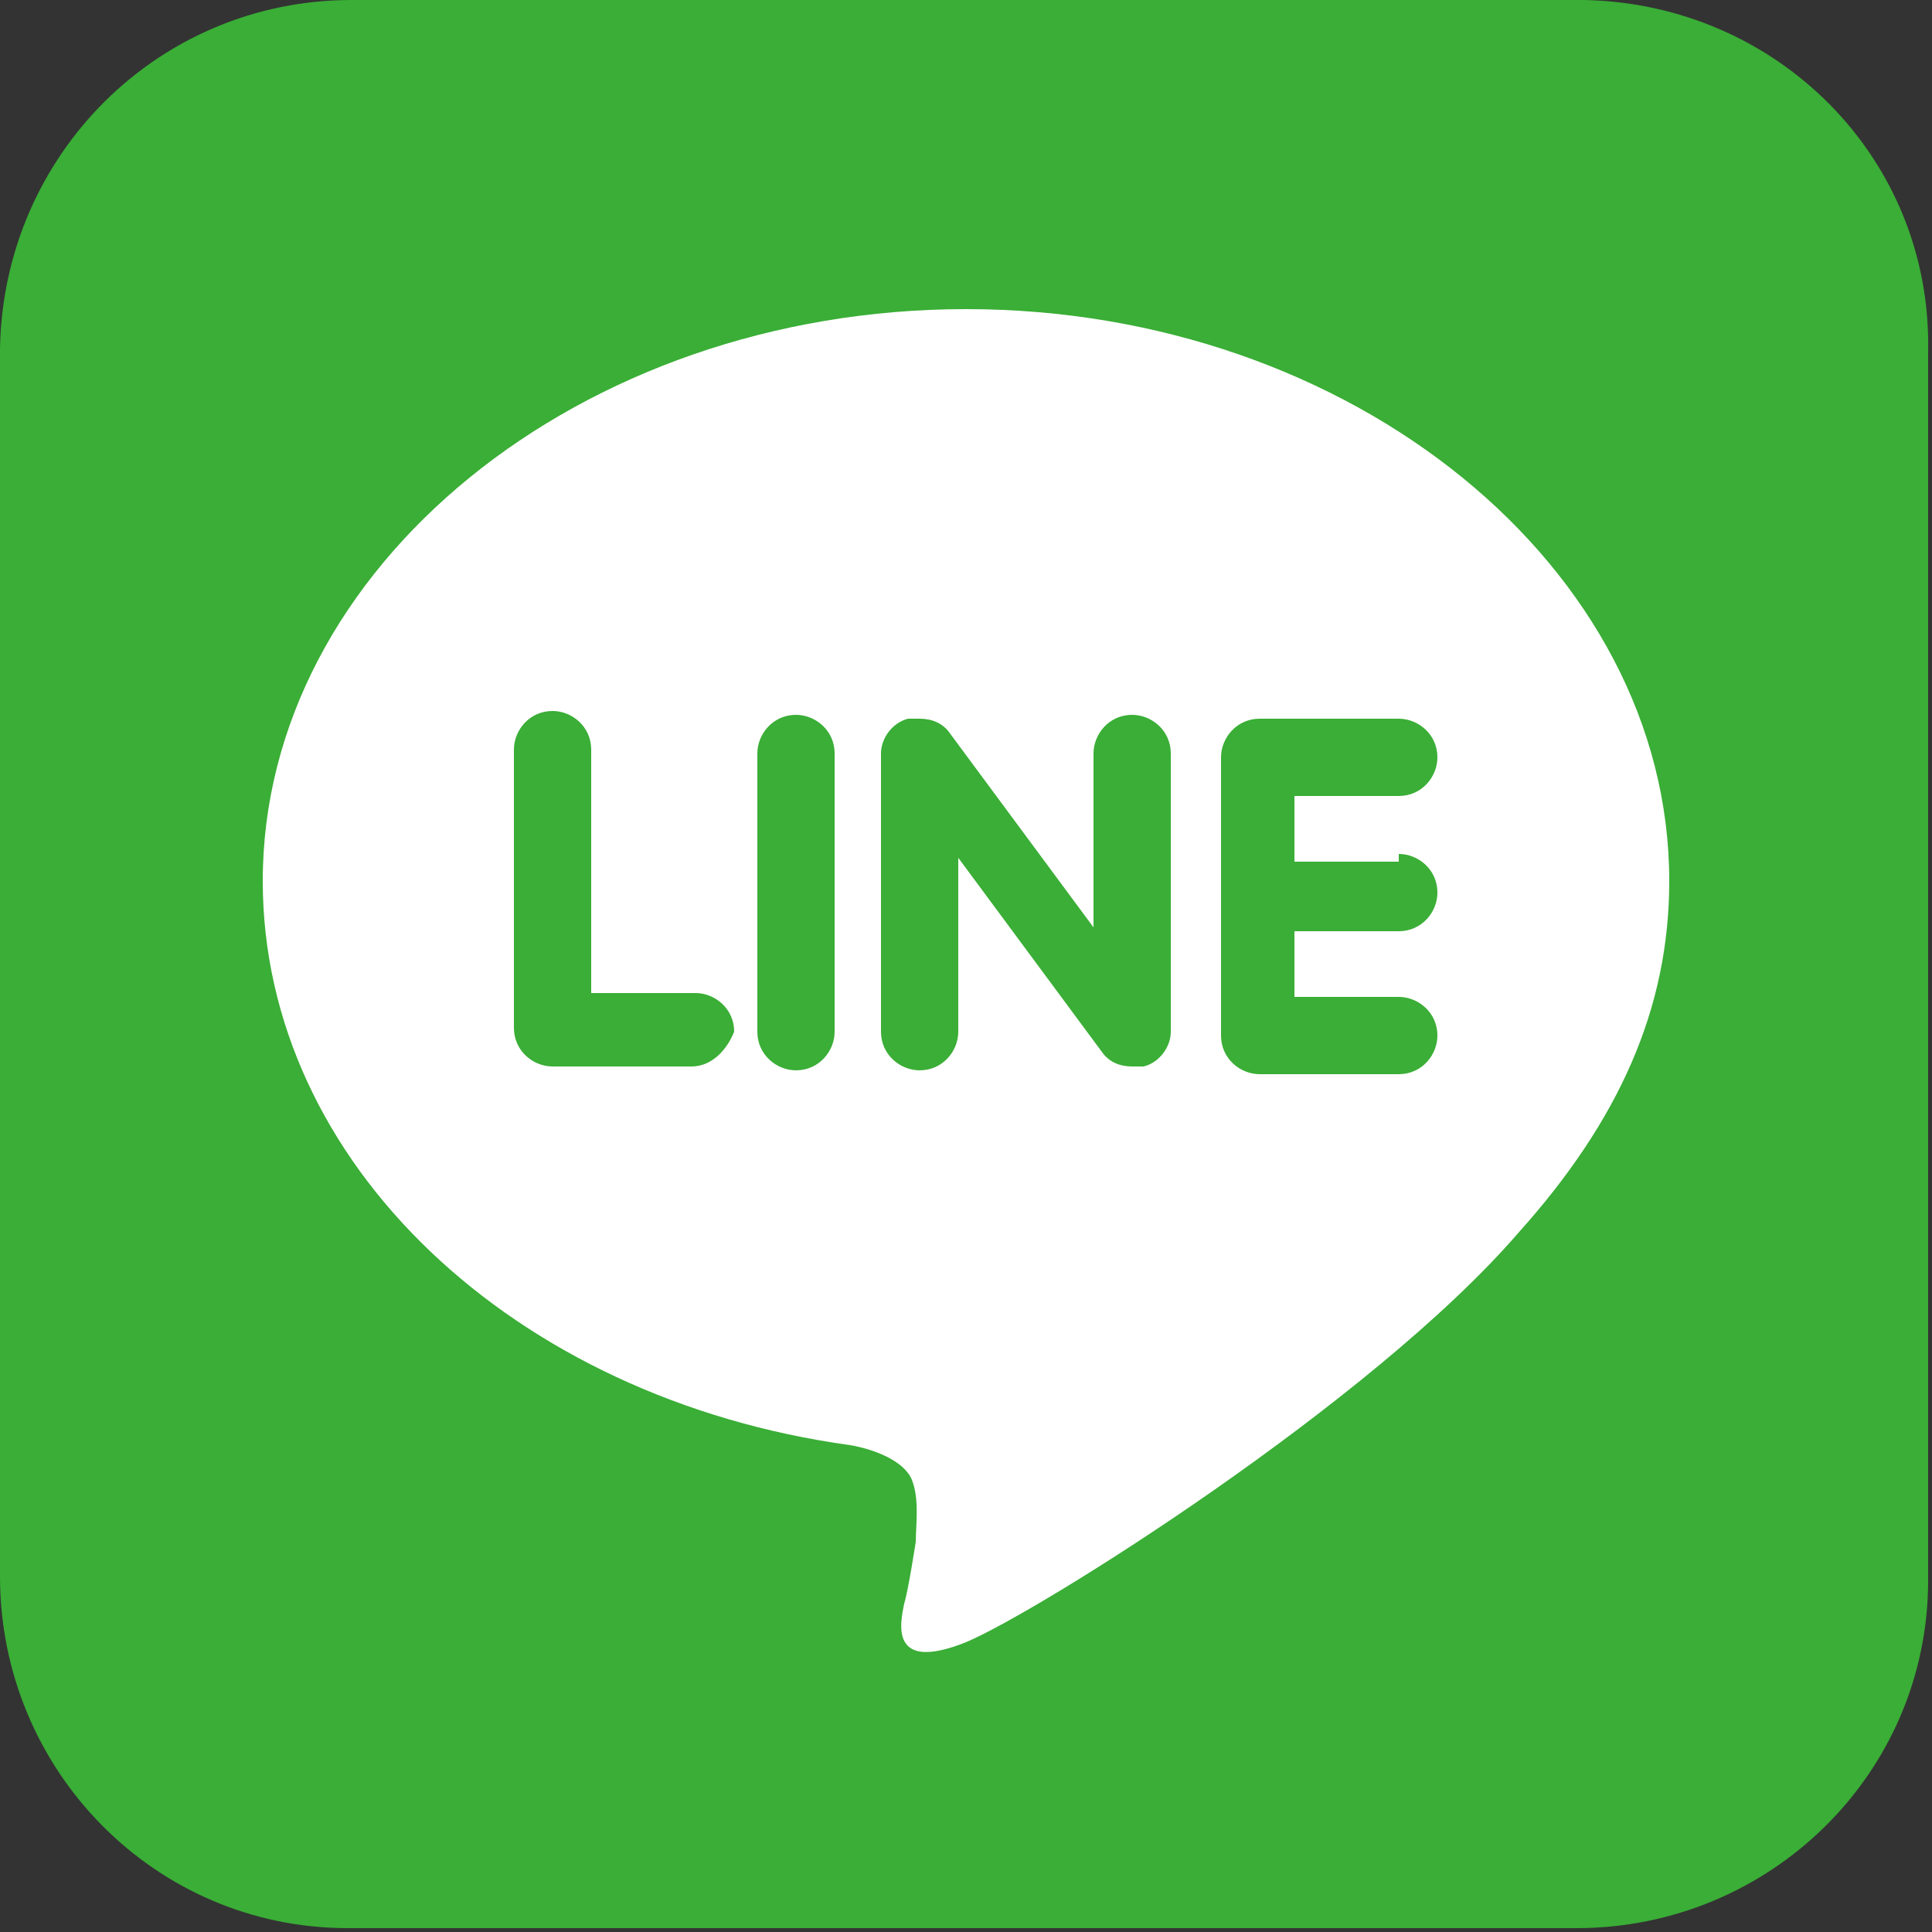 <?xml version="1.0" encoding="utf-8"?>
<!-- Generator: Adobe Illustrator 26.0.3, SVG Export Plug-In . SVG Version: 6.00 Build 0)  -->
<svg version="1.1" id="레이어_1" xmlns="http://www.w3.org/2000/svg" xmlns:xlink="http://www.w3.org/1999/xlink" x="0px"
	 y="0px" viewBox="0 0 50 50" style="enable-background:new 0 0 50 50;" xml:space="preserve">
<rect x="0" y="0" width="50" height="50" fill="#333333" stroke="none"/>
<style type="text/css">
	.st0{fill:#3AAE36;}
	.st1{fill:#FFFFFF;}
</style>
<g>
	<path class="st0" d="M41,0L9.1,0C4.1,0,0.1,4,0,9l0,31.8c0,5,4,9.1,9,9.1l31.8,0c5,0,9.1-4,9.1-9l0-31.8C50,4.1,46,0.1,41,0z"/>
	<g>
		<g>
			<path class="st1" d="M43.2,22.8C43.2,14.7,35,8,25,8C15,8,6.8,14.7,6.8,22.8c0,7.3,6.5,13.4,15.2,14.6c0.6,0.1,1.4,0.4,1.6,0.9
				c0.2,0.5,0.1,1.2,0.1,1.6c0,0-0.2,1.3-0.3,1.6c-0.1,0.5-0.4,1.8,1.6,1c1.9-0.8,10.5-6.2,14.3-10.6h0C41.9,29,43.2,26.1,43.2,22.8
				z M17.9,27.6h-3.6c-0.5,0-1-0.4-1-1v-7.2c0-0.5,0.4-1,1-1c0.5,0,1,0.4,1,1v6.3h2.7c0.5,0,1,0.4,1,1
				C18.8,27.2,18.4,27.6,17.9,27.6z M21.6,26.7c0,0.5-0.4,1-1,1c-0.5,0-1-0.4-1-1v-7.2c0-0.5,0.4-1,1-1c0.5,0,1,0.4,1,1V26.7z
				 M30.3,26.7c0,0.4-0.3,0.8-0.7,0.9c-0.1,0-0.2,0-0.3,0c-0.3,0-0.6-0.1-0.8-0.4l-3.7-5v4.5c0,0.5-0.4,1-1,1c-0.5,0-1-0.4-1-1v-7.2
				c0-0.4,0.3-0.8,0.7-0.9c0.1,0,0.2,0,0.3,0c0.3,0,0.6,0.1,0.8,0.4l3.7,5v-4.5c0-0.5,0.4-1,1-1c0.5,0,1,0.4,1,1V26.7z M36.2,22.1
				c0.5,0,1,0.4,1,1c0,0.5-0.4,1-1,1h-2.7v1.7h2.7c0.5,0,1,0.4,1,1c0,0.5-0.4,1-1,1h-3.6c-0.5,0-1-0.4-1-1v-3.6c0,0,0,0,0,0
				c0,0,0,0,0,0v-3.6c0,0,0,0,0,0c0-0.5,0.4-1,1-1h3.6c0.5,0,1,0.4,1,1c0,0.5-0.4,1-1,1h-2.7v1.7H36.2z"/>
		</g>
	</g>
</g>
</svg>
